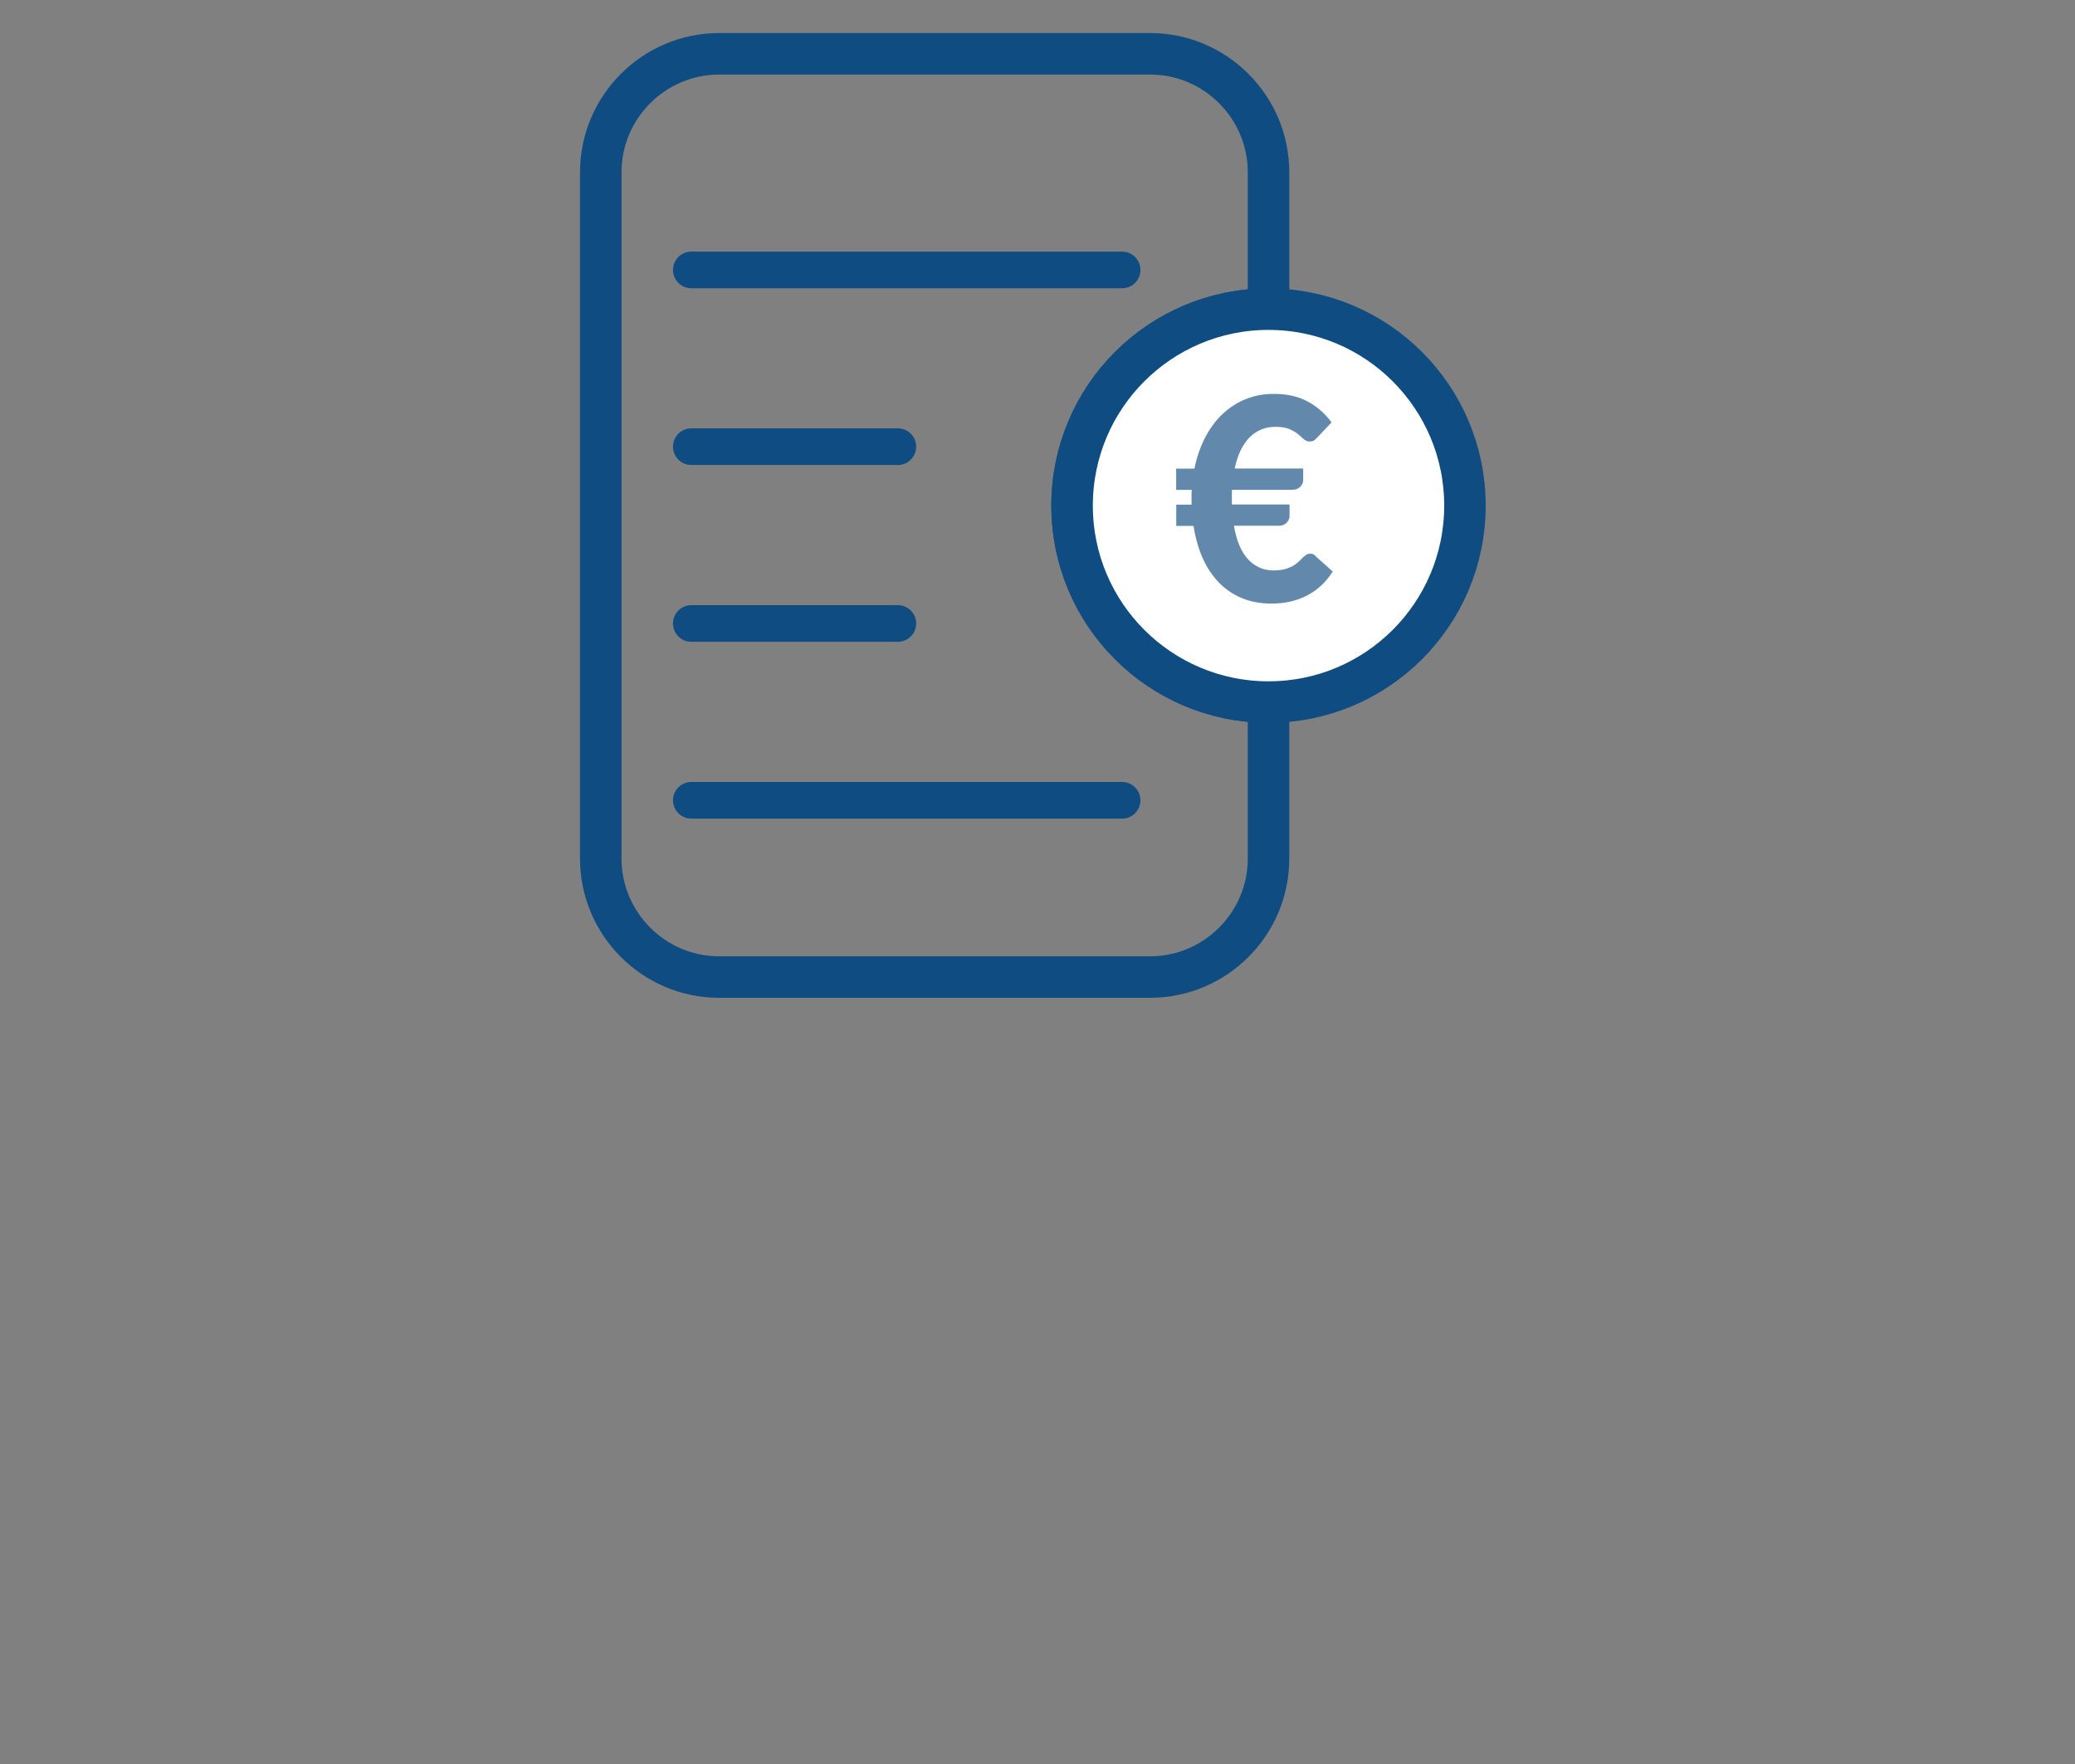<?xml version="1.0" encoding="UTF-8"?>
<svg id="uuid-90272936-5662-4918-81bc-7e9ef13a921f" data-name="Presupuesto ATM" xmlns="http://www.w3.org/2000/svg" viewBox="0 0 300 255">
  <rect x="0" y="0" width="300" height="255" fill="#808080" stroke="none"/>
  <defs>
    <style>
      .uuid-9c932ee3-dfd5-4c14-8794-bcf0766ad073 {
        stroke-linecap: round;
        stroke-linejoin: round;
        stroke-width: 5.3px;
      }

      .uuid-9c932ee3-dfd5-4c14-8794-bcf0766ad073, .uuid-79b1b918-b78f-467b-9a39-f48c6a15aa80 {
        fill: none;
      }

      .uuid-9c932ee3-dfd5-4c14-8794-bcf0766ad073, .uuid-79b1b918-b78f-467b-9a39-f48c6a15aa80, .uuid-333cef7b-6726-4a22-94fe-b60d09c98f6c {
        stroke: #0f4c81;
      }

      .uuid-79b1b918-b78f-467b-9a39-f48c6a15aa80, .uuid-333cef7b-6726-4a22-94fe-b60d09c98f6c {
        stroke-miterlimit: 10;
        stroke-width: 6px;
      }

      .uuid-fafe1c72-5b59-4226-98e5-fb43b62bdbde {
        opacity: .66;
      }

      .uuid-ce0dc6b8-3f6c-414c-9856-fe1d0d4c310b {
        fill: #114c81;
      }

      .uuid-333cef7b-6726-4a22-94fe-b60d09c98f6c {
        fill: #fff;
      }
    </style>
  </defs>
  <g id="uuid-a69eda6a-1a0c-4a8e-93a5-230cb1c249ad" data-name="contorno">
    <path class="uuid-79b1b918-b78f-467b-9a39-f48c6a15aa80" d="M183.4,24.88v19.81c-15.68,0-28.4,12.71-28.4,28.4s12.71,28.4,28.4,28.4v22.65c0,9.41-7.7,17.1-17.1,17.1h-62.34c-9.41,0-17.1-7.7-17.1-17.1V24.88c0-9.41,7.7-17.1,17.1-17.1h62.34c9.41,0,17.1,7.7,17.1,17.1Z"/>
    <circle class="uuid-333cef7b-6726-4a22-94fe-b60d09c98f6c" cx="183.4" cy="73.09" r="28.4"/>
  </g>
  <g id="uuid-5bfc998f-6725-41c5-b59e-e4cfc25988fd" data-name="lineas">
    <line class="uuid-9c932ee3-dfd5-4c14-8794-bcf0766ad073" x1="99.95" y1="39.02" x2="162.23" y2="39.02"/>
    <line class="uuid-9c932ee3-dfd5-4c14-8794-bcf0766ad073" x1="99.95" y1="64.57" x2="129.81" y2="64.57"/>
    <line class="uuid-9c932ee3-dfd5-4c14-8794-bcf0766ad073" x1="99.95" y1="90.13" x2="129.81" y2="90.13"/>
    <line class="uuid-9c932ee3-dfd5-4c14-8794-bcf0766ad073" x1="99.95" y1="115.69" x2="162.23" y2="115.69"/>
  </g>
  <g class="uuid-fafe1c72-5b59-4226-98e5-fb43b62bdbde">
    <path class="uuid-ce0dc6b8-3f6c-414c-9856-fe1d0d4c310b" d="M170.07,67.74h2.62c.33-1.64.84-3.12,1.53-4.46.69-1.33,1.53-2.47,2.52-3.41.99-.94,2.11-1.67,3.36-2.17,1.25-.51,2.6-.76,4.05-.76,1.93,0,3.58.37,4.95,1.12s2.51,1.75,3.41,3l-2.01,2.13c-.15.16-.31.31-.47.44-.16.13-.4.19-.7.19s-.57-.11-.81-.33c-.24-.22-.52-.46-.85-.73-.33-.27-.74-.51-1.25-.73-.5-.22-1.18-.33-2.03-.33-1.46,0-2.7.51-3.72,1.52-1.02,1.01-1.74,2.51-2.16,4.51h9.9v1.7c0,.33-.14.64-.42.93-.28.29-.66.44-1.14.44h-8.73c-.01.21-.02.41-.02.62v1.51h8.34v1.7c0,.33-.14.64-.42.93-.28.29-.65.44-1.12.44h-6.5c.37,2.17,1.05,3.79,2.05,4.86,1,1.07,2.23,1.6,3.69,1.6.61,0,1.14-.06,1.59-.18s.83-.27,1.15-.45c.32-.18.59-.37.81-.58s.42-.41.6-.58c.18-.18.36-.33.53-.45s.37-.18.58-.18c.18,0,.32.02.44.07.12.05.24.15.38.3l2.46,2.21c-.94,1.5-2.17,2.65-3.67,3.44-1.5.79-3.23,1.19-5.18,1.19-1.61,0-3.06-.27-4.33-.81s-2.39-1.3-3.33-2.29c-.94-.98-1.71-2.17-2.32-3.54-.6-1.38-1.03-2.91-1.29-4.59h-2.5v-3.07h2.23c-.01-.15-.02-.29-.02-.43v-.43c0-.22,0-.43,0-.64,0-.2.02-.42.03-.64h-2.25v-3.07Z"/>
  </g>
</svg>